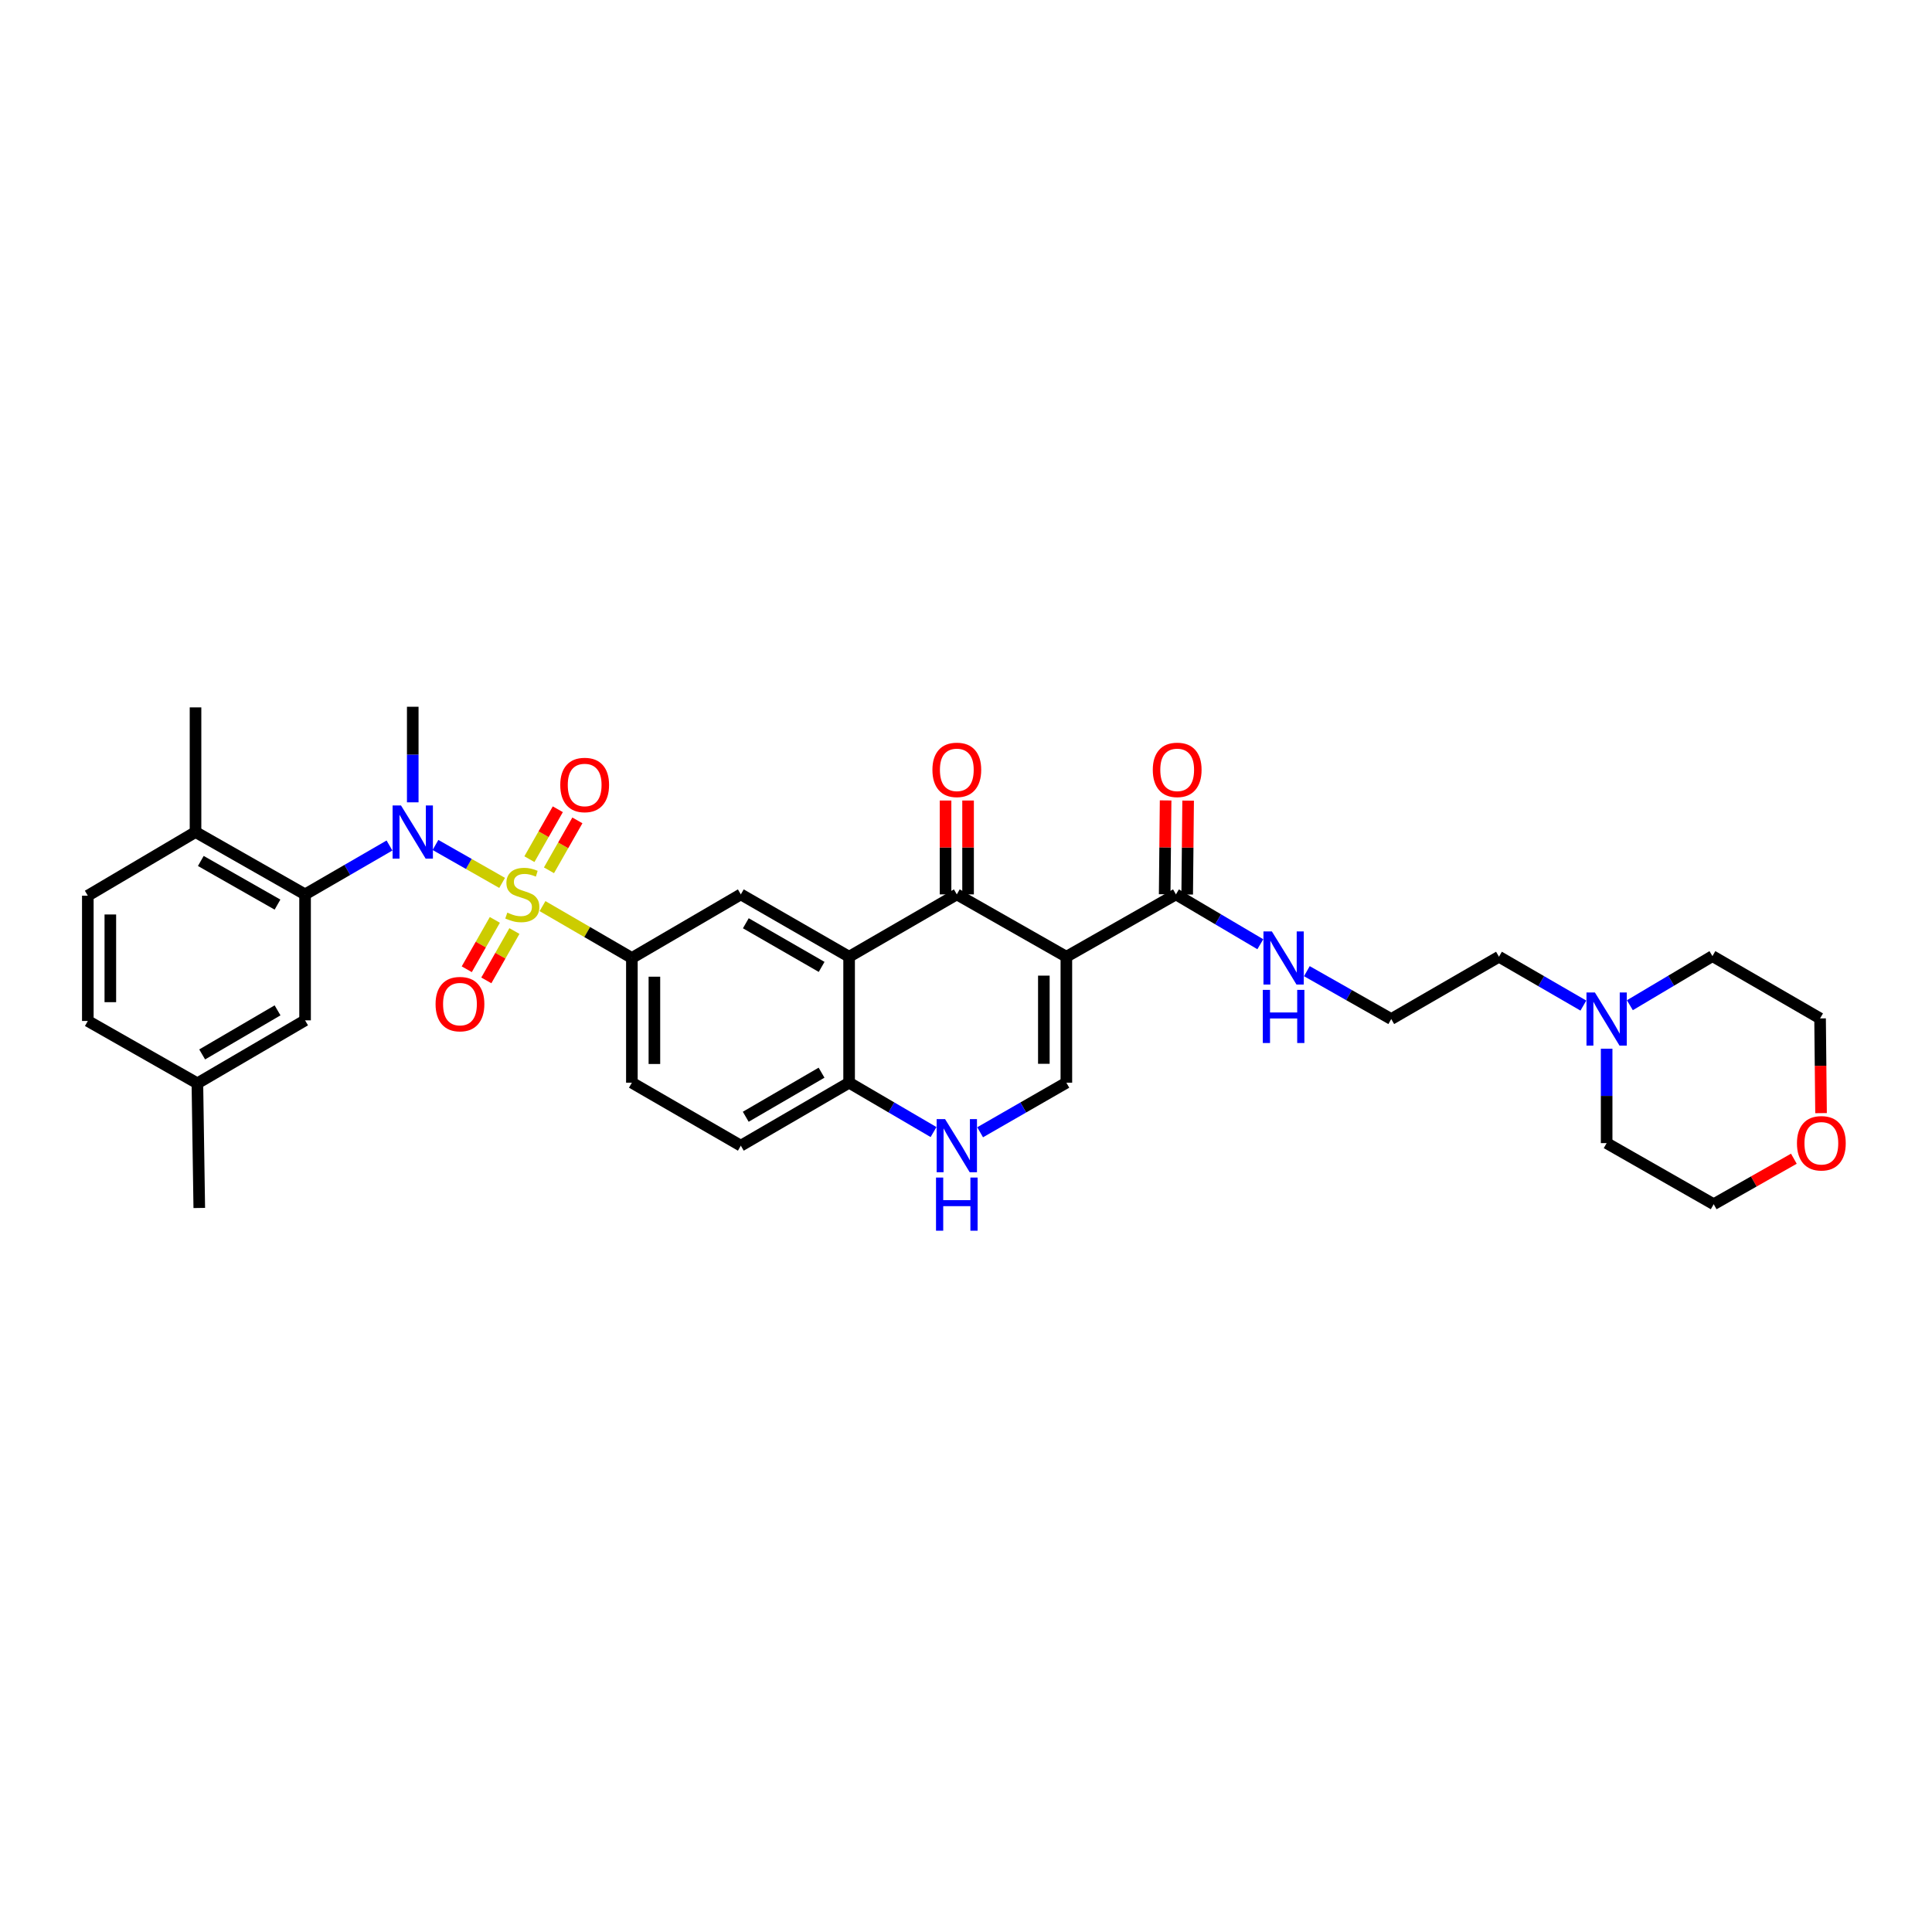 <?xml version='1.0' encoding='iso-8859-1'?>
<svg version='1.1' baseProfile='full'
              xmlns='http://www.w3.org/2000/svg'
                      xmlns:rdkit='http://www.rdkit.org/xml'
                      xmlns:xlink='http://www.w3.org/1999/xlink'
                  xml:space='preserve'
width='1000px' height='1000px' viewBox='0 0 1000 1000'>
<!-- END OF HEADER -->
<rect style='opacity:1.0;fill:#FFFFFF;stroke:none' width='1000' height='1000' x='0' y='0'> </rect>
<path class='bond-2' d='M 259.899,456.987 L 242.65,447.171' style='fill:none;fill-rule:evenodd;stroke:#CCCC00;stroke-width:6px;stroke-linecap:butt;stroke-linejoin:miter;stroke-opacity:1' />
<path class='bond-2' d='M 242.65,447.171 L 225.401,437.354' style='fill:none;fill-rule:evenodd;stroke:#0000FF;stroke-width:6px;stroke-linecap:butt;stroke-linejoin:miter;stroke-opacity:1' />
<path class='bond-5' d='M 280.808,469.005 L 303.934,482.43' style='fill:none;fill-rule:evenodd;stroke:#CCCC00;stroke-width:6px;stroke-linecap:butt;stroke-linejoin:miter;stroke-opacity:1' />
<path class='bond-5' d='M 303.934,482.43 L 327.061,495.854' style='fill:none;fill-rule:evenodd;stroke:#000000;stroke-width:6px;stroke-linecap:butt;stroke-linejoin:miter;stroke-opacity:1' />
<path class='bond-11' d='M 284.148,450.47 L 291.5,437.551' style='fill:none;fill-rule:evenodd;stroke:#CCCC00;stroke-width:6px;stroke-linecap:butt;stroke-linejoin:miter;stroke-opacity:1' />
<path class='bond-11' d='M 291.5,437.551 L 298.852,424.631' style='fill:none;fill-rule:evenodd;stroke:#FF0000;stroke-width:6px;stroke-linecap:butt;stroke-linejoin:miter;stroke-opacity:1' />
<path class='bond-11' d='M 274.018,444.705 L 281.37,431.786' style='fill:none;fill-rule:evenodd;stroke:#CCCC00;stroke-width:6px;stroke-linecap:butt;stroke-linejoin:miter;stroke-opacity:1' />
<path class='bond-11' d='M 281.37,431.786 L 288.722,418.867' style='fill:none;fill-rule:evenodd;stroke:#FF0000;stroke-width:6px;stroke-linecap:butt;stroke-linejoin:miter;stroke-opacity:1' />
<path class='bond-12' d='M 256.131,476.136 L 248.861,488.91' style='fill:none;fill-rule:evenodd;stroke:#CCCC00;stroke-width:6px;stroke-linecap:butt;stroke-linejoin:miter;stroke-opacity:1' />
<path class='bond-12' d='M 248.861,488.91 L 241.592,501.685' style='fill:none;fill-rule:evenodd;stroke:#FF0000;stroke-width:6px;stroke-linecap:butt;stroke-linejoin:miter;stroke-opacity:1' />
<path class='bond-12' d='M 266.261,481.9 L 258.992,494.675' style='fill:none;fill-rule:evenodd;stroke:#CCCC00;stroke-width:6px;stroke-linecap:butt;stroke-linejoin:miter;stroke-opacity:1' />
<path class='bond-12' d='M 258.992,494.675 L 251.722,507.45' style='fill:none;fill-rule:evenodd;stroke:#FF0000;stroke-width:6px;stroke-linecap:butt;stroke-linejoin:miter;stroke-opacity:1' />
<path class='bond-0' d='M 551.949,495.207 L 495.245,462.934' style='fill:none;fill-rule:evenodd;stroke:#000000;stroke-width:6px;stroke-linecap:butt;stroke-linejoin:miter;stroke-opacity:1' />
<path class='bond-9' d='M 551.949,495.207 L 608.66,462.934' style='fill:none;fill-rule:evenodd;stroke:#000000;stroke-width:6px;stroke-linecap:butt;stroke-linejoin:miter;stroke-opacity:1' />
<path class='bond-36' d='M 551.949,495.207 L 551.949,560.401' style='fill:none;fill-rule:evenodd;stroke:#000000;stroke-width:6px;stroke-linecap:butt;stroke-linejoin:miter;stroke-opacity:1' />
<path class='bond-36' d='M 540.293,504.986 L 540.293,550.622' style='fill:none;fill-rule:evenodd;stroke:#000000;stroke-width:6px;stroke-linecap:butt;stroke-linejoin:miter;stroke-opacity:1' />
<path class='bond-1' d='M 495.245,462.934 L 439.498,495.207' style='fill:none;fill-rule:evenodd;stroke:#000000;stroke-width:6px;stroke-linecap:butt;stroke-linejoin:miter;stroke-opacity:1' />
<path class='bond-14' d='M 501.072,462.934 L 501.072,438.642' style='fill:none;fill-rule:evenodd;stroke:#000000;stroke-width:6px;stroke-linecap:butt;stroke-linejoin:miter;stroke-opacity:1' />
<path class='bond-14' d='M 501.072,438.642 L 501.072,414.35' style='fill:none;fill-rule:evenodd;stroke:#FF0000;stroke-width:6px;stroke-linecap:butt;stroke-linejoin:miter;stroke-opacity:1' />
<path class='bond-14' d='M 489.417,462.934 L 489.417,438.642' style='fill:none;fill-rule:evenodd;stroke:#000000;stroke-width:6px;stroke-linecap:butt;stroke-linejoin:miter;stroke-opacity:1' />
<path class='bond-14' d='M 489.417,438.642 L 489.417,414.35' style='fill:none;fill-rule:evenodd;stroke:#FF0000;stroke-width:6px;stroke-linecap:butt;stroke-linejoin:miter;stroke-opacity:1' />
<path class='bond-6' d='M 201.597,437.634 L 179.751,450.284' style='fill:none;fill-rule:evenodd;stroke:#0000FF;stroke-width:6px;stroke-linecap:butt;stroke-linejoin:miter;stroke-opacity:1' />
<path class='bond-6' d='M 179.751,450.284 L 157.905,462.934' style='fill:none;fill-rule:evenodd;stroke:#000000;stroke-width:6px;stroke-linecap:butt;stroke-linejoin:miter;stroke-opacity:1' />
<path class='bond-24' d='M 213.639,415.286 L 213.639,390.551' style='fill:none;fill-rule:evenodd;stroke:#0000FF;stroke-width:6px;stroke-linecap:butt;stroke-linejoin:miter;stroke-opacity:1' />
<path class='bond-24' d='M 213.639,390.551 L 213.639,365.817' style='fill:none;fill-rule:evenodd;stroke:#000000;stroke-width:6px;stroke-linecap:butt;stroke-linejoin:miter;stroke-opacity:1' />
<path class='bond-3' d='M 439.498,495.207 L 383.448,462.934' style='fill:none;fill-rule:evenodd;stroke:#000000;stroke-width:6px;stroke-linecap:butt;stroke-linejoin:miter;stroke-opacity:1' />
<path class='bond-3' d='M 425.275,500.467 L 386.039,477.876' style='fill:none;fill-rule:evenodd;stroke:#000000;stroke-width:6px;stroke-linecap:butt;stroke-linejoin:miter;stroke-opacity:1' />
<path class='bond-34' d='M 439.498,495.207 L 439.498,560.401' style='fill:none;fill-rule:evenodd;stroke:#000000;stroke-width:6px;stroke-linecap:butt;stroke-linejoin:miter;stroke-opacity:1' />
<path class='bond-4' d='M 551.949,560.401 L 529.63,573.231' style='fill:none;fill-rule:evenodd;stroke:#000000;stroke-width:6px;stroke-linecap:butt;stroke-linejoin:miter;stroke-opacity:1' />
<path class='bond-4' d='M 529.63,573.231 L 507.311,586.061' style='fill:none;fill-rule:evenodd;stroke:#0000FF;stroke-width:6px;stroke-linecap:butt;stroke-linejoin:miter;stroke-opacity:1' />
<path class='bond-8' d='M 327.061,495.854 L 383.448,462.934' style='fill:none;fill-rule:evenodd;stroke:#000000;stroke-width:6px;stroke-linecap:butt;stroke-linejoin:miter;stroke-opacity:1' />
<path class='bond-17' d='M 327.061,495.854 L 327.061,560.401' style='fill:none;fill-rule:evenodd;stroke:#000000;stroke-width:6px;stroke-linecap:butt;stroke-linejoin:miter;stroke-opacity:1' />
<path class='bond-17' d='M 338.716,505.536 L 338.716,550.719' style='fill:none;fill-rule:evenodd;stroke:#000000;stroke-width:6px;stroke-linecap:butt;stroke-linejoin:miter;stroke-opacity:1' />
<path class='bond-15' d='M 157.905,462.934 L 101.201,430.661' style='fill:none;fill-rule:evenodd;stroke:#000000;stroke-width:6px;stroke-linecap:butt;stroke-linejoin:miter;stroke-opacity:1' />
<path class='bond-15' d='M 143.634,468.223 L 103.941,445.632' style='fill:none;fill-rule:evenodd;stroke:#000000;stroke-width:6px;stroke-linecap:butt;stroke-linejoin:miter;stroke-opacity:1' />
<path class='bond-16' d='M 157.905,462.934 L 157.905,528.128' style='fill:none;fill-rule:evenodd;stroke:#000000;stroke-width:6px;stroke-linecap:butt;stroke-linejoin:miter;stroke-opacity:1' />
<path class='bond-7' d='M 483.198,585.954 L 461.348,573.177' style='fill:none;fill-rule:evenodd;stroke:#0000FF;stroke-width:6px;stroke-linecap:butt;stroke-linejoin:miter;stroke-opacity:1' />
<path class='bond-7' d='M 461.348,573.177 L 439.498,560.401' style='fill:none;fill-rule:evenodd;stroke:#000000;stroke-width:6px;stroke-linecap:butt;stroke-linejoin:miter;stroke-opacity:1' />
<path class='bond-18' d='M 614.488,462.992 L 614.731,438.701' style='fill:none;fill-rule:evenodd;stroke:#000000;stroke-width:6px;stroke-linecap:butt;stroke-linejoin:miter;stroke-opacity:1' />
<path class='bond-18' d='M 614.731,438.701 L 614.975,414.409' style='fill:none;fill-rule:evenodd;stroke:#FF0000;stroke-width:6px;stroke-linecap:butt;stroke-linejoin:miter;stroke-opacity:1' />
<path class='bond-18' d='M 602.833,462.875 L 603.076,438.584' style='fill:none;fill-rule:evenodd;stroke:#000000;stroke-width:6px;stroke-linecap:butt;stroke-linejoin:miter;stroke-opacity:1' />
<path class='bond-18' d='M 603.076,438.584 L 603.32,414.292' style='fill:none;fill-rule:evenodd;stroke:#FF0000;stroke-width:6px;stroke-linecap:butt;stroke-linejoin:miter;stroke-opacity:1' />
<path class='bond-20' d='M 608.66,462.934 L 630.502,475.835' style='fill:none;fill-rule:evenodd;stroke:#000000;stroke-width:6px;stroke-linecap:butt;stroke-linejoin:miter;stroke-opacity:1' />
<path class='bond-20' d='M 630.502,475.835 L 652.343,488.737' style='fill:none;fill-rule:evenodd;stroke:#0000FF;stroke-width:6px;stroke-linecap:butt;stroke-linejoin:miter;stroke-opacity:1' />
<path class='bond-10' d='M 439.498,560.401 L 383.448,592.997' style='fill:none;fill-rule:evenodd;stroke:#000000;stroke-width:6px;stroke-linecap:butt;stroke-linejoin:miter;stroke-opacity:1' />
<path class='bond-10' d='M 425.231,555.215 L 385.996,578.032' style='fill:none;fill-rule:evenodd;stroke:#000000;stroke-width:6px;stroke-linecap:butt;stroke-linejoin:miter;stroke-opacity:1' />
<path class='bond-13' d='M 819.552,520.486 L 797.709,507.847' style='fill:none;fill-rule:evenodd;stroke:#0000FF;stroke-width:6px;stroke-linecap:butt;stroke-linejoin:miter;stroke-opacity:1' />
<path class='bond-13' d='M 797.709,507.847 L 775.866,495.207' style='fill:none;fill-rule:evenodd;stroke:#000000;stroke-width:6px;stroke-linecap:butt;stroke-linejoin:miter;stroke-opacity:1' />
<path class='bond-28' d='M 831.593,542.813 L 831.593,567.245' style='fill:none;fill-rule:evenodd;stroke:#0000FF;stroke-width:6px;stroke-linecap:butt;stroke-linejoin:miter;stroke-opacity:1' />
<path class='bond-28' d='M 831.593,567.245 L 831.593,591.676' style='fill:none;fill-rule:evenodd;stroke:#000000;stroke-width:6px;stroke-linecap:butt;stroke-linejoin:miter;stroke-opacity:1' />
<path class='bond-29' d='M 843.618,520.302 L 864.986,507.593' style='fill:none;fill-rule:evenodd;stroke:#0000FF;stroke-width:6px;stroke-linecap:butt;stroke-linejoin:miter;stroke-opacity:1' />
<path class='bond-29' d='M 864.986,507.593 L 886.355,494.883' style='fill:none;fill-rule:evenodd;stroke:#000000;stroke-width:6px;stroke-linecap:butt;stroke-linejoin:miter;stroke-opacity:1' />
<path class='bond-22' d='M 101.201,430.661 L 45.455,463.607' style='fill:none;fill-rule:evenodd;stroke:#000000;stroke-width:6px;stroke-linecap:butt;stroke-linejoin:miter;stroke-opacity:1' />
<path class='bond-32' d='M 101.201,430.661 L 101.201,366.14' style='fill:none;fill-rule:evenodd;stroke:#000000;stroke-width:6px;stroke-linecap:butt;stroke-linejoin:miter;stroke-opacity:1' />
<path class='bond-23' d='M 157.905,528.128 L 102.166,560.724' style='fill:none;fill-rule:evenodd;stroke:#000000;stroke-width:6px;stroke-linecap:butt;stroke-linejoin:miter;stroke-opacity:1' />
<path class='bond-23' d='M 143.66,522.956 L 104.643,545.773' style='fill:none;fill-rule:evenodd;stroke:#000000;stroke-width:6px;stroke-linecap:butt;stroke-linejoin:miter;stroke-opacity:1' />
<path class='bond-19' d='M 327.061,560.401 L 383.448,592.997' style='fill:none;fill-rule:evenodd;stroke:#000000;stroke-width:6px;stroke-linecap:butt;stroke-linejoin:miter;stroke-opacity:1' />
<path class='bond-26' d='M 676.426,502.679 L 698.267,515.067' style='fill:none;fill-rule:evenodd;stroke:#0000FF;stroke-width:6px;stroke-linecap:butt;stroke-linejoin:miter;stroke-opacity:1' />
<path class='bond-26' d='M 698.267,515.067 L 720.107,527.454' style='fill:none;fill-rule:evenodd;stroke:#000000;stroke-width:6px;stroke-linecap:butt;stroke-linejoin:miter;stroke-opacity:1' />
<path class='bond-21' d='M 942.57,576.154 L 942.32,551.642' style='fill:none;fill-rule:evenodd;stroke:#FF0000;stroke-width:6px;stroke-linecap:butt;stroke-linejoin:miter;stroke-opacity:1' />
<path class='bond-21' d='M 942.32,551.642 L 942.069,527.13' style='fill:none;fill-rule:evenodd;stroke:#000000;stroke-width:6px;stroke-linecap:butt;stroke-linejoin:miter;stroke-opacity:1' />
<path class='bond-37' d='M 928.501,599.75 L 907.752,611.523' style='fill:none;fill-rule:evenodd;stroke:#FF0000;stroke-width:6px;stroke-linecap:butt;stroke-linejoin:miter;stroke-opacity:1' />
<path class='bond-37' d='M 907.752,611.523 L 887.002,623.296' style='fill:none;fill-rule:evenodd;stroke:#000000;stroke-width:6px;stroke-linecap:butt;stroke-linejoin:miter;stroke-opacity:1' />
<path class='bond-35' d='M 45.455,463.607 L 45.455,528.451' style='fill:none;fill-rule:evenodd;stroke:#000000;stroke-width:6px;stroke-linecap:butt;stroke-linejoin:miter;stroke-opacity:1' />
<path class='bond-35' d='M 57.11,473.334 L 57.11,518.725' style='fill:none;fill-rule:evenodd;stroke:#000000;stroke-width:6px;stroke-linecap:butt;stroke-linejoin:miter;stroke-opacity:1' />
<path class='bond-25' d='M 102.166,560.724 L 45.455,528.451' style='fill:none;fill-rule:evenodd;stroke:#000000;stroke-width:6px;stroke-linecap:butt;stroke-linejoin:miter;stroke-opacity:1' />
<path class='bond-33' d='M 102.166,560.724 L 103.143,625.245' style='fill:none;fill-rule:evenodd;stroke:#000000;stroke-width:6px;stroke-linecap:butt;stroke-linejoin:miter;stroke-opacity:1' />
<path class='bond-27' d='M 720.107,527.454 L 775.866,495.207' style='fill:none;fill-rule:evenodd;stroke:#000000;stroke-width:6px;stroke-linecap:butt;stroke-linejoin:miter;stroke-opacity:1' />
<path class='bond-31' d='M 831.593,591.676 L 887.002,623.296' style='fill:none;fill-rule:evenodd;stroke:#000000;stroke-width:6px;stroke-linecap:butt;stroke-linejoin:miter;stroke-opacity:1' />
<path class='bond-30' d='M 886.355,494.883 L 942.069,527.13' style='fill:none;fill-rule:evenodd;stroke:#000000;stroke-width:6px;stroke-linecap:butt;stroke-linejoin:miter;stroke-opacity:1' />
<path  class='atom-0' d='M 262.579 472.375
Q 262.89 472.491, 264.172 473.035
Q 265.454 473.579, 266.853 473.929
Q 268.29 474.24, 269.689 474.24
Q 272.292 474.24, 273.807 472.996
Q 275.323 471.714, 275.323 469.5
Q 275.323 467.985, 274.546 467.052
Q 273.807 466.12, 272.642 465.615
Q 271.476 465.11, 269.534 464.527
Q 267.086 463.789, 265.61 463.089
Q 264.172 462.39, 263.123 460.914
Q 262.113 459.437, 262.113 456.951
Q 262.113 453.493, 264.444 451.356
Q 266.814 449.219, 271.476 449.219
Q 274.662 449.219, 278.275 450.734
L 277.382 453.726
Q 274.079 452.366, 271.593 452.366
Q 268.912 452.366, 267.436 453.493
Q 265.959 454.581, 265.998 456.484
Q 265.998 457.961, 266.736 458.854
Q 267.513 459.748, 268.601 460.253
Q 269.728 460.758, 271.593 461.341
Q 274.079 462.118, 275.556 462.895
Q 277.032 463.672, 278.081 465.265
Q 279.169 466.819, 279.169 469.5
Q 279.169 473.307, 276.605 475.366
Q 274.079 477.387, 269.844 477.387
Q 267.397 477.387, 265.532 476.843
Q 263.706 476.338, 261.53 475.444
L 262.579 472.375
' fill='#CCCC00'/>
<path  class='atom-3' d='M 207.558 416.907
L 216.572 431.477
Q 217.465 432.914, 218.903 435.517
Q 220.34 438.12, 220.418 438.276
L 220.418 416.907
L 224.07 416.907
L 224.07 444.414
L 220.302 444.414
L 210.627 428.485
Q 209.501 426.62, 208.296 424.483
Q 207.131 422.346, 206.781 421.686
L 206.781 444.414
L 203.207 444.414
L 203.207 416.907
L 207.558 416.907
' fill='#0000FF'/>
<path  class='atom-8' d='M 489.164 579.244
L 498.178 593.813
Q 499.071 595.251, 500.509 597.854
Q 501.946 600.457, 502.024 600.612
L 502.024 579.244
L 505.676 579.244
L 505.676 606.751
L 501.908 606.751
L 492.233 590.822
Q 491.107 588.957, 489.902 586.82
Q 488.737 584.683, 488.387 584.023
L 488.387 606.751
L 484.813 606.751
L 484.813 579.244
L 489.164 579.244
' fill='#0000FF'/>
<path  class='atom-8' d='M 484.482 609.502
L 488.212 609.502
L 488.212 621.196
L 502.277 621.196
L 502.277 609.502
L 506.007 609.502
L 506.007 637.009
L 502.277 637.009
L 502.277 624.304
L 488.212 624.304
L 488.212 637.009
L 484.482 637.009
L 484.482 609.502
' fill='#0000FF'/>
<path  class='atom-12' d='M 289.996 406.301
Q 289.996 399.696, 293.259 396.005
Q 296.523 392.314, 302.623 392.314
Q 308.722 392.314, 311.986 396.005
Q 315.25 399.696, 315.25 406.301
Q 315.25 412.983, 311.947 416.791
Q 308.645 420.559, 302.623 420.559
Q 296.562 420.559, 293.259 416.791
Q 289.996 413.022, 289.996 406.301
M 302.623 417.451
Q 306.819 417.451, 309.072 414.654
Q 311.364 411.817, 311.364 406.301
Q 311.364 400.9, 309.072 398.18
Q 306.819 395.422, 302.623 395.422
Q 298.427 395.422, 296.134 398.142
Q 293.881 400.861, 293.881 406.301
Q 293.881 411.856, 296.134 414.654
Q 298.427 417.451, 302.623 417.451
' fill='#FF0000'/>
<path  class='atom-13' d='M 225.45 519.723
Q 225.45 513.118, 228.713 509.427
Q 231.977 505.736, 238.076 505.736
Q 244.176 505.736, 247.44 509.427
Q 250.703 513.118, 250.703 519.723
Q 250.703 526.405, 247.401 530.213
Q 244.099 533.981, 238.076 533.981
Q 232.016 533.981, 228.713 530.213
Q 225.45 526.444, 225.45 519.723
M 238.076 530.873
Q 242.272 530.873, 244.526 528.076
Q 246.818 525.24, 246.818 519.723
Q 246.818 514.322, 244.526 511.602
Q 242.272 508.844, 238.076 508.844
Q 233.88 508.844, 231.588 511.564
Q 229.335 514.283, 229.335 519.723
Q 229.335 525.278, 231.588 528.076
Q 233.88 530.873, 238.076 530.873
' fill='#FF0000'/>
<path  class='atom-14' d='M 825.513 513.7
L 834.526 528.27
Q 835.42 529.708, 836.857 532.311
Q 838.295 534.914, 838.373 535.069
L 838.373 513.7
L 842.025 513.7
L 842.025 541.208
L 838.256 541.208
L 828.582 525.278
Q 827.455 523.413, 826.251 521.277
Q 825.085 519.14, 824.736 518.479
L 824.736 541.208
L 821.161 541.208
L 821.161 513.7
L 825.513 513.7
' fill='#0000FF'/>
<path  class='atom-15' d='M 482.618 398.478
Q 482.618 391.873, 485.881 388.183
Q 489.145 384.492, 495.245 384.492
Q 501.344 384.492, 504.608 388.183
Q 507.871 391.873, 507.871 398.478
Q 507.871 405.161, 504.569 408.968
Q 501.267 412.737, 495.245 412.737
Q 489.184 412.737, 485.881 408.968
Q 482.618 405.2, 482.618 398.478
M 495.245 409.629
Q 499.441 409.629, 501.694 406.831
Q 503.986 403.995, 503.986 398.478
Q 503.986 393.078, 501.694 390.358
Q 499.441 387.6, 495.245 387.6
Q 491.048 387.6, 488.756 390.319
Q 486.503 393.039, 486.503 398.478
Q 486.503 404.034, 488.756 406.831
Q 491.048 409.629, 495.245 409.629
' fill='#FF0000'/>
<path  class='atom-19' d='M 596.681 398.478
Q 596.681 391.873, 599.944 388.183
Q 603.208 384.492, 609.308 384.492
Q 615.407 384.492, 618.671 388.183
Q 621.935 391.873, 621.935 398.478
Q 621.935 405.161, 618.632 408.968
Q 615.33 412.737, 609.308 412.737
Q 603.247 412.737, 599.944 408.968
Q 596.681 405.2, 596.681 398.478
M 609.308 409.629
Q 613.504 409.629, 615.757 406.831
Q 618.049 403.995, 618.049 398.478
Q 618.049 393.078, 615.757 390.358
Q 613.504 387.6, 609.308 387.6
Q 605.112 387.6, 602.819 390.319
Q 600.566 393.039, 600.566 398.478
Q 600.566 404.034, 602.819 406.831
Q 605.112 409.629, 609.308 409.629
' fill='#FF0000'/>
<path  class='atom-21' d='M 658.313 482.101
L 667.327 496.67
Q 668.22 498.108, 669.658 500.711
Q 671.095 503.314, 671.173 503.469
L 671.173 482.101
L 674.825 482.101
L 674.825 509.608
L 671.056 509.608
L 661.382 493.679
Q 660.256 491.814, 659.051 489.677
Q 657.886 487.54, 657.536 486.88
L 657.536 509.608
L 653.962 509.608
L 653.962 482.101
L 658.313 482.101
' fill='#0000FF'/>
<path  class='atom-21' d='M 653.631 512.359
L 657.361 512.359
L 657.361 524.053
L 671.426 524.053
L 671.426 512.359
L 675.155 512.359
L 675.155 539.866
L 671.426 539.866
L 671.426 527.161
L 657.361 527.161
L 657.361 539.866
L 653.631 539.866
L 653.631 512.359
' fill='#0000FF'/>
<path  class='atom-22' d='M 930.102 591.754
Q 930.102 585.149, 933.366 581.458
Q 936.629 577.767, 942.729 577.767
Q 948.829 577.767, 952.093 581.458
Q 955.356 585.149, 955.356 591.754
Q 955.356 598.437, 952.054 602.244
Q 948.751 606.013, 942.729 606.013
Q 936.668 606.013, 933.366 602.244
Q 930.102 598.476, 930.102 591.754
M 942.729 602.905
Q 946.925 602.905, 949.179 600.107
Q 951.471 597.271, 951.471 591.754
Q 951.471 586.354, 949.179 583.634
Q 946.925 580.876, 942.729 580.876
Q 938.533 580.876, 936.241 583.595
Q 933.988 586.315, 933.988 591.754
Q 933.988 597.31, 936.241 600.107
Q 938.533 602.905, 942.729 602.905
' fill='#FF0000'/>
</svg>
